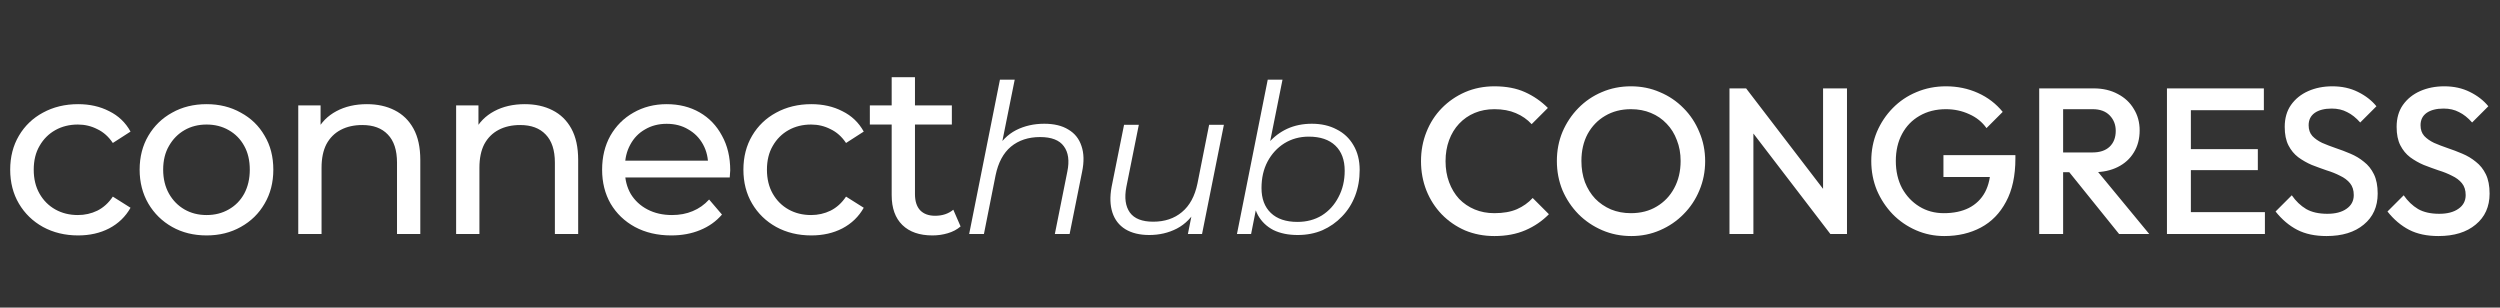 <svg width="577" height="71" viewBox="0 0 577 71" fill="none" xmlns="http://www.w3.org/2000/svg">
<rect x="0" y="0" width="577" height="71" fill="#333333" stroke="none"/>
<path d="M18.032 54.336C15.008 54.336 12.301 53.683 9.912 52.376C7.56 51.069 5.712 49.277 4.368 47C3.024 44.723 2.352 42.109 2.352 39.16C2.352 36.211 3.024 33.597 4.368 31.32C5.712 29.043 7.56 27.269 9.912 26C12.301 24.693 15.008 24.04 18.032 24.04C20.72 24.04 23.109 24.581 25.2 25.664C27.328 26.709 28.971 28.277 30.128 30.368L26.04 33C25.069 31.544 23.875 30.48 22.456 29.808C21.075 29.099 19.581 28.744 17.976 28.744C16.035 28.744 14.299 29.173 12.768 30.032C11.237 30.891 10.024 32.104 9.128 33.672C8.232 35.203 7.784 37.032 7.784 39.16C7.784 41.288 8.232 43.136 9.128 44.704C10.024 46.272 11.237 47.485 12.768 48.344C14.299 49.203 16.035 49.632 17.976 49.632C19.581 49.632 21.075 49.296 22.456 48.624C23.875 47.915 25.069 46.832 26.04 45.376L30.128 47.952C28.971 50.005 27.328 51.592 25.2 52.712C23.109 53.795 20.72 54.336 18.032 54.336ZM47.683 54.336C44.696 54.336 42.045 53.683 39.731 52.376C37.416 51.069 35.587 49.277 34.243 47C32.899 44.685 32.227 42.072 32.227 39.16C32.227 36.211 32.899 33.597 34.243 31.32C35.587 29.043 37.416 27.269 39.731 26C42.045 24.693 44.696 24.04 47.683 24.04C50.632 24.04 53.264 24.693 55.579 26C57.931 27.269 59.76 29.043 61.067 31.32C62.411 33.56 63.083 36.173 63.083 39.16C63.083 42.109 62.411 44.723 61.067 47C59.76 49.277 57.931 51.069 55.579 52.376C53.264 53.683 50.632 54.336 47.683 54.336ZM47.683 49.632C49.587 49.632 51.285 49.203 52.779 48.344C54.309 47.485 55.504 46.272 56.363 44.704C57.221 43.099 57.651 41.251 57.651 39.16C57.651 37.032 57.221 35.203 56.363 33.672C55.504 32.104 54.309 30.891 52.779 30.032C51.285 29.173 49.587 28.744 47.683 28.744C45.779 28.744 44.08 29.173 42.587 30.032C41.093 30.891 39.899 32.104 39.003 33.672C38.107 35.203 37.659 37.032 37.659 39.16C37.659 41.251 38.107 43.099 39.003 44.704C39.899 46.272 41.093 47.485 42.587 48.344C44.08 49.203 45.779 49.632 47.683 49.632ZM84.686 24.04C87.112 24.04 89.24 24.507 91.07 25.44C92.936 26.373 94.392 27.792 95.438 29.696C96.483 31.6 97.006 34.008 97.006 36.92V54H91.63V37.536C91.63 34.661 90.92 32.496 89.502 31.04C88.12 29.584 86.16 28.856 83.622 28.856C81.718 28.856 80.056 29.229 78.638 29.976C77.219 30.723 76.118 31.824 75.334 33.28C74.587 34.736 74.214 36.547 74.214 38.712V54H68.838V24.32H73.99V32.328L73.15 30.2C74.12 28.259 75.614 26.747 77.63 25.664C79.646 24.581 81.998 24.04 84.686 24.04ZM121.123 24.04C123.549 24.04 125.677 24.507 127.507 25.44C129.373 26.373 130.829 27.792 131.875 29.696C132.92 31.6 133.443 34.008 133.443 36.92V54H128.067V37.536C128.067 34.661 127.357 32.496 125.939 31.04C124.557 29.584 122.597 28.856 120.059 28.856C118.155 28.856 116.493 29.229 115.075 29.976C113.656 30.723 112.555 31.824 111.771 33.28C111.024 34.736 110.651 36.547 110.651 38.712V54H105.275V24.32H110.427V32.328L109.587 30.2C110.557 28.259 112.051 26.747 114.067 25.664C116.083 24.581 118.435 24.04 121.123 24.04ZM154.928 54.336C151.755 54.336 148.955 53.683 146.528 52.376C144.139 51.069 142.272 49.277 140.928 47C139.621 44.723 138.968 42.109 138.968 39.16C138.968 36.211 139.603 33.597 140.872 31.32C142.179 29.043 143.952 27.269 146.192 26C148.469 24.693 151.027 24.04 153.864 24.04C156.739 24.04 159.277 24.675 161.48 25.944C163.683 27.213 165.4 29.005 166.632 31.32C167.901 33.597 168.536 36.267 168.536 39.328C168.536 39.552 168.517 39.813 168.48 40.112C168.48 40.411 168.461 40.691 168.424 40.952H143.168V37.088H165.624L163.44 38.432C163.477 36.528 163.085 34.829 162.264 33.336C161.443 31.843 160.304 30.685 158.848 29.864C157.429 29.005 155.768 28.576 153.864 28.576C151.997 28.576 150.336 29.005 148.88 29.864C147.424 30.685 146.285 31.861 145.464 33.392C144.643 34.885 144.232 36.603 144.232 38.544V39.44C144.232 41.419 144.68 43.192 145.576 44.76C146.509 46.291 147.797 47.485 149.44 48.344C151.083 49.203 152.968 49.632 155.096 49.632C156.851 49.632 158.437 49.333 159.856 48.736C161.312 48.139 162.581 47.243 163.664 46.048L166.632 49.52C165.288 51.088 163.608 52.283 161.592 53.104C159.613 53.925 157.392 54.336 154.928 54.336ZM187.257 54.336C184.233 54.336 181.526 53.683 179.137 52.376C176.785 51.069 174.937 49.277 173.593 47C172.249 44.723 171.577 42.109 171.577 39.16C171.577 36.211 172.249 33.597 173.593 31.32C174.937 29.043 176.785 27.269 179.137 26C181.526 24.693 184.233 24.04 187.257 24.04C189.945 24.04 192.334 24.581 194.425 25.664C196.553 26.709 198.196 28.277 199.353 30.368L195.265 33C194.294 31.544 193.1 30.48 191.681 29.808C190.3 29.099 188.806 28.744 187.201 28.744C185.26 28.744 183.524 29.173 181.993 30.032C180.462 30.891 179.249 32.104 178.353 33.672C177.457 35.203 177.009 37.032 177.009 39.16C177.009 41.288 177.457 43.136 178.353 44.704C179.249 46.272 180.462 47.485 181.993 48.344C183.524 49.203 185.26 49.632 187.201 49.632C188.806 49.632 190.3 49.296 191.681 48.624C193.1 47.915 194.294 46.832 195.265 45.376L199.353 47.952C198.196 50.005 196.553 51.592 194.425 52.712C192.334 53.795 189.945 54.336 187.257 54.336ZM215.208 54.336C212.221 54.336 209.907 53.533 208.264 51.928C206.621 50.323 205.8 48.027 205.8 45.04V17.824H211.176V44.816C211.176 46.421 211.568 47.653 212.352 48.512C213.173 49.371 214.331 49.8 215.824 49.8C217.504 49.8 218.904 49.333 220.024 48.4L221.704 52.264C220.883 52.973 219.893 53.496 218.736 53.832C217.616 54.168 216.44 54.336 215.208 54.336ZM200.76 28.744V24.32H219.688V28.744H200.76ZM241.012 28.56C243.284 28.56 245.14 29.008 246.58 29.904C248.052 30.768 249.06 32.032 249.604 33.696C250.18 35.36 250.228 37.344 249.748 39.648L246.868 54H243.46L246.34 39.6C246.852 37.104 246.58 35.152 245.524 33.744C244.5 32.336 242.676 31.632 240.052 31.632C237.364 31.632 235.124 32.368 233.332 33.84C231.572 35.312 230.388 37.52 229.78 40.464L227.092 54H223.684L230.788 18.384H234.196L230.644 36.048L229.78 34.8C230.996 32.624 232.564 31.04 234.484 30.048C236.436 29.056 238.612 28.56 241.012 28.56ZM265.241 54.24C263.033 54.24 261.193 53.792 259.721 52.896C258.281 52 257.289 50.72 256.745 49.056C256.201 47.392 256.137 45.424 256.553 43.152L259.433 28.8H262.841L259.961 43.152C259.481 45.648 259.753 47.616 260.777 49.056C261.801 50.464 263.593 51.168 266.153 51.168C268.809 51.168 271.017 50.432 272.777 48.96C274.569 47.488 275.769 45.28 276.377 42.336L279.065 28.8H282.473L277.433 54H274.169L275.609 46.752L276.329 47.952C275.145 50.128 273.577 51.728 271.625 52.752C269.705 53.744 267.577 54.24 265.241 54.24ZM285.491 54L292.595 18.384H296.003L292.451 36.096L290.915 41.088L290.339 45.984L288.755 54H285.491ZM299.507 54.24C297.331 54.24 295.459 53.856 293.891 53.088C292.355 52.288 291.171 51.152 290.339 49.68C289.539 48.176 289.123 46.368 289.091 44.256C289.091 41.952 289.411 39.84 290.051 37.92C290.691 36 291.603 34.352 292.787 32.976C294.003 31.568 295.443 30.48 297.107 29.712C298.803 28.944 300.691 28.56 302.771 28.56C304.947 28.56 306.851 28.992 308.483 29.856C310.147 30.688 311.443 31.904 312.371 33.504C313.331 35.104 313.811 37.008 313.811 39.216C313.811 41.392 313.459 43.392 312.755 45.216C312.051 47.04 311.043 48.624 309.731 49.968C308.451 51.312 306.947 52.368 305.219 53.136C303.491 53.872 301.587 54.24 299.507 54.24ZM299.459 51.216C301.571 51.216 303.443 50.72 305.075 49.728C306.707 48.704 307.987 47.296 308.915 45.504C309.875 43.712 310.355 41.68 310.355 39.408C310.355 36.912 309.635 34.976 308.195 33.6C306.755 32.224 304.707 31.536 302.051 31.536C299.971 31.536 298.099 32.048 296.435 33.072C294.803 34.096 293.507 35.504 292.547 37.296C291.619 39.056 291.155 41.088 291.155 43.392C291.155 45.856 291.875 47.776 293.315 49.152C294.755 50.528 296.803 51.216 299.459 51.216Z" fill="white"/>
<path d="M344.912 54.48C342.48 54.48 340.224 54.048 338.144 53.184C336.096 52.288 334.304 51.056 332.768 49.488C331.232 47.888 330.048 46.048 329.216 43.968C328.384 41.856 327.968 39.6 327.968 37.2C327.968 34.8 328.384 32.56 329.216 30.48C330.048 28.368 331.232 26.528 332.768 24.96C334.304 23.392 336.096 22.16 338.144 21.264C340.224 20.368 342.48 19.92 344.912 19.92C347.632 19.92 349.984 20.368 351.968 21.264C353.952 22.16 355.712 23.376 357.248 24.912L353.504 28.656C352.512 27.568 351.296 26.72 349.856 26.112C348.448 25.504 346.8 25.2 344.912 25.2C343.248 25.2 341.728 25.488 340.352 26.064C338.976 26.64 337.776 27.472 336.752 28.56C335.76 29.616 334.992 30.88 334.448 32.352C333.904 33.824 333.632 35.44 333.632 37.2C333.632 38.96 333.904 40.576 334.448 42.048C334.992 43.52 335.76 44.8 336.752 45.888C337.776 46.944 338.976 47.76 340.352 48.336C341.728 48.912 343.248 49.2 344.912 49.2C346.96 49.2 348.688 48.896 350.096 48.288C351.536 47.648 352.752 46.784 353.744 45.696L357.488 49.44C355.952 51.008 354.144 52.24 352.064 53.136C349.984 54.032 347.6 54.48 344.912 54.48ZM376.51 54.48C374.11 54.48 371.87 54.032 369.79 53.136C367.71 52.24 365.886 51.008 364.318 49.44C362.75 47.84 361.518 46 360.622 43.92C359.758 41.808 359.326 39.552 359.326 37.152C359.326 34.752 359.758 32.512 360.622 30.432C361.518 28.352 362.734 26.528 364.27 24.96C365.838 23.36 367.646 22.128 369.694 21.264C371.774 20.368 374.014 19.92 376.414 19.92C378.814 19.92 381.038 20.368 383.086 21.264C385.166 22.128 386.99 23.36 388.558 24.96C390.126 26.528 391.342 28.368 392.206 30.48C393.102 32.56 393.55 34.8 393.55 37.2C393.55 39.6 393.102 41.856 392.206 43.968C391.342 46.048 390.126 47.872 388.558 49.44C387.022 51.008 385.214 52.24 383.134 53.136C381.086 54.032 378.878 54.48 376.51 54.48ZM376.414 49.2C378.686 49.2 380.67 48.688 382.366 47.664C384.094 46.64 385.438 45.232 386.398 43.44C387.39 41.616 387.886 39.52 387.886 37.152C387.886 35.392 387.598 33.792 387.022 32.352C386.478 30.88 385.694 29.616 384.67 28.56C383.646 27.472 382.43 26.64 381.022 26.064C379.646 25.488 378.11 25.2 376.414 25.2C374.174 25.2 372.19 25.712 370.462 26.736C368.766 27.728 367.422 29.12 366.43 30.912C365.47 32.704 364.99 34.784 364.99 37.152C364.99 38.912 365.262 40.544 365.806 42.048C366.382 43.52 367.166 44.784 368.158 45.84C369.182 46.896 370.398 47.728 371.806 48.336C373.214 48.912 374.75 49.2 376.414 49.2ZM399.164 54V20.4H403.004L404.684 26.736V54H399.164ZM422.444 54L402.332 27.744L403.004 20.4L423.116 46.656L422.444 54ZM422.444 54L420.764 48.096V20.4H426.284V54H422.444ZM448.738 54.48C446.434 54.48 444.258 54.032 442.21 53.136C440.162 52.24 438.37 51.008 436.834 49.44C435.298 47.84 434.082 46 433.186 43.92C432.322 41.808 431.89 39.552 431.89 37.152C431.89 34.752 432.322 32.512 433.186 30.432C434.082 28.352 435.298 26.528 436.834 24.96C438.402 23.36 440.226 22.128 442.306 21.264C444.418 20.368 446.69 19.92 449.122 19.92C451.778 19.92 454.242 20.432 456.514 21.456C458.786 22.48 460.69 23.936 462.226 25.824L458.482 29.568C457.49 28.16 456.162 27.088 454.498 26.352C452.834 25.584 451.042 25.2 449.122 25.2C446.818 25.2 444.786 25.712 443.026 26.736C441.298 27.728 439.954 29.12 438.994 30.912C438.034 32.704 437.554 34.784 437.554 37.152C437.554 39.52 438.034 41.616 438.994 43.44C439.986 45.232 441.314 46.64 442.978 47.664C444.642 48.688 446.53 49.2 448.642 49.2C450.882 49.2 452.802 48.8 454.402 48C456.034 47.168 457.282 45.952 458.146 44.352C459.01 42.72 459.442 40.72 459.442 38.352L462.898 40.848H448.546V35.808H465.154V36.576C465.154 40.576 464.434 43.904 462.994 46.56C461.586 49.216 459.65 51.2 457.186 52.512C454.722 53.824 451.906 54.48 448.738 54.48ZM474.44 39.744V35.184H482.936C484.632 35.184 485.944 34.752 486.872 33.888C487.832 32.992 488.312 31.76 488.312 30.192C488.312 28.784 487.848 27.6 486.92 26.64C485.992 25.68 484.68 25.2 482.984 25.2H474.44V20.4H483.224C485.336 20.4 487.192 20.832 488.792 21.696C490.392 22.528 491.624 23.68 492.488 25.152C493.384 26.592 493.832 28.24 493.832 30.096C493.832 32.048 493.384 33.744 492.488 35.184C491.624 36.624 490.392 37.744 488.792 38.544C487.192 39.344 485.336 39.744 483.224 39.744H474.44ZM470.648 54V20.4H476.168V54H470.648ZM489.08 54L477.32 39.408L482.456 37.536L496.04 54H489.08ZM500.132 54V20.4H505.652V54H500.132ZM503.924 54V48.96H522.74V54H503.924ZM503.924 39.264V34.416H521.108V39.264H503.924ZM503.924 25.44V20.4H522.5V25.44H503.924ZM536.961 54.48C534.305 54.48 532.049 54 530.193 53.04C528.337 52.08 526.673 50.672 525.201 48.816L528.945 45.072C529.873 46.416 530.977 47.472 532.257 48.24C533.537 48.976 535.169 49.344 537.153 49.344C539.009 49.344 540.481 48.96 541.569 48.192C542.689 47.424 543.249 46.368 543.249 45.024C543.249 43.904 542.961 42.992 542.385 42.288C541.809 41.584 541.041 41.008 540.081 40.56C539.153 40.08 538.113 39.664 536.961 39.312C535.841 38.928 534.705 38.512 533.553 38.064C532.433 37.584 531.393 36.992 530.433 36.288C529.505 35.584 528.753 34.672 528.177 33.552C527.601 32.432 527.313 31.008 527.313 29.28C527.313 27.296 527.793 25.616 528.753 24.24C529.745 22.832 531.073 21.76 532.737 21.024C534.401 20.288 536.257 19.92 538.305 19.92C540.513 19.92 542.481 20.352 544.209 21.216C545.969 22.08 547.393 23.184 548.481 24.528L544.737 28.272C543.777 27.184 542.769 26.384 541.713 25.872C540.689 25.328 539.505 25.056 538.161 25.056C536.497 25.056 535.185 25.392 534.225 26.064C533.297 26.736 532.833 27.68 532.833 28.896C532.833 29.92 533.121 30.752 533.697 31.392C534.273 32 535.025 32.528 535.953 32.976C536.913 33.392 537.953 33.792 539.073 34.176C540.225 34.56 541.361 34.992 542.481 35.472C543.633 35.952 544.673 36.576 545.601 37.344C546.561 38.08 547.329 39.04 547.905 40.224C548.481 41.408 548.769 42.896 548.769 44.688C548.769 47.696 547.697 50.08 545.553 51.84C543.441 53.6 540.577 54.48 536.961 54.48ZM562.789 54.48C560.133 54.48 557.877 54 556.021 53.04C554.165 52.08 552.501 50.672 551.029 48.816L554.773 45.072C555.701 46.416 556.805 47.472 558.085 48.24C559.365 48.976 560.997 49.344 562.981 49.344C564.837 49.344 566.309 48.96 567.397 48.192C568.517 47.424 569.077 46.368 569.077 45.024C569.077 43.904 568.789 42.992 568.213 42.288C567.637 41.584 566.869 41.008 565.909 40.56C564.981 40.08 563.941 39.664 562.789 39.312C561.669 38.928 560.533 38.512 559.381 38.064C558.261 37.584 557.221 36.992 556.261 36.288C555.333 35.584 554.581 34.672 554.005 33.552C553.429 32.432 553.141 31.008 553.141 29.28C553.141 27.296 553.621 25.616 554.581 24.24C555.573 22.832 556.901 21.76 558.565 21.024C560.229 20.288 562.085 19.92 564.133 19.92C566.341 19.92 568.309 20.352 570.037 21.216C571.797 22.08 573.221 23.184 574.309 24.528L570.565 28.272C569.605 27.184 568.597 26.384 567.541 25.872C566.517 25.328 565.333 25.056 563.989 25.056C562.325 25.056 561.013 25.392 560.053 26.064C559.125 26.736 558.661 27.68 558.661 28.896C558.661 29.92 558.949 30.752 559.525 31.392C560.101 32 560.853 32.528 561.781 32.976C562.741 33.392 563.781 33.792 564.901 34.176C566.053 34.56 567.189 34.992 568.309 35.472C569.461 35.952 570.501 36.576 571.429 37.344C572.389 38.08 573.157 39.04 573.733 40.224C574.309 41.408 574.597 42.896 574.597 44.688C574.597 47.696 573.525 50.08 571.381 51.84C569.269 53.6 566.405 54.48 562.789 54.48Z" fill="white"/>
</svg>
